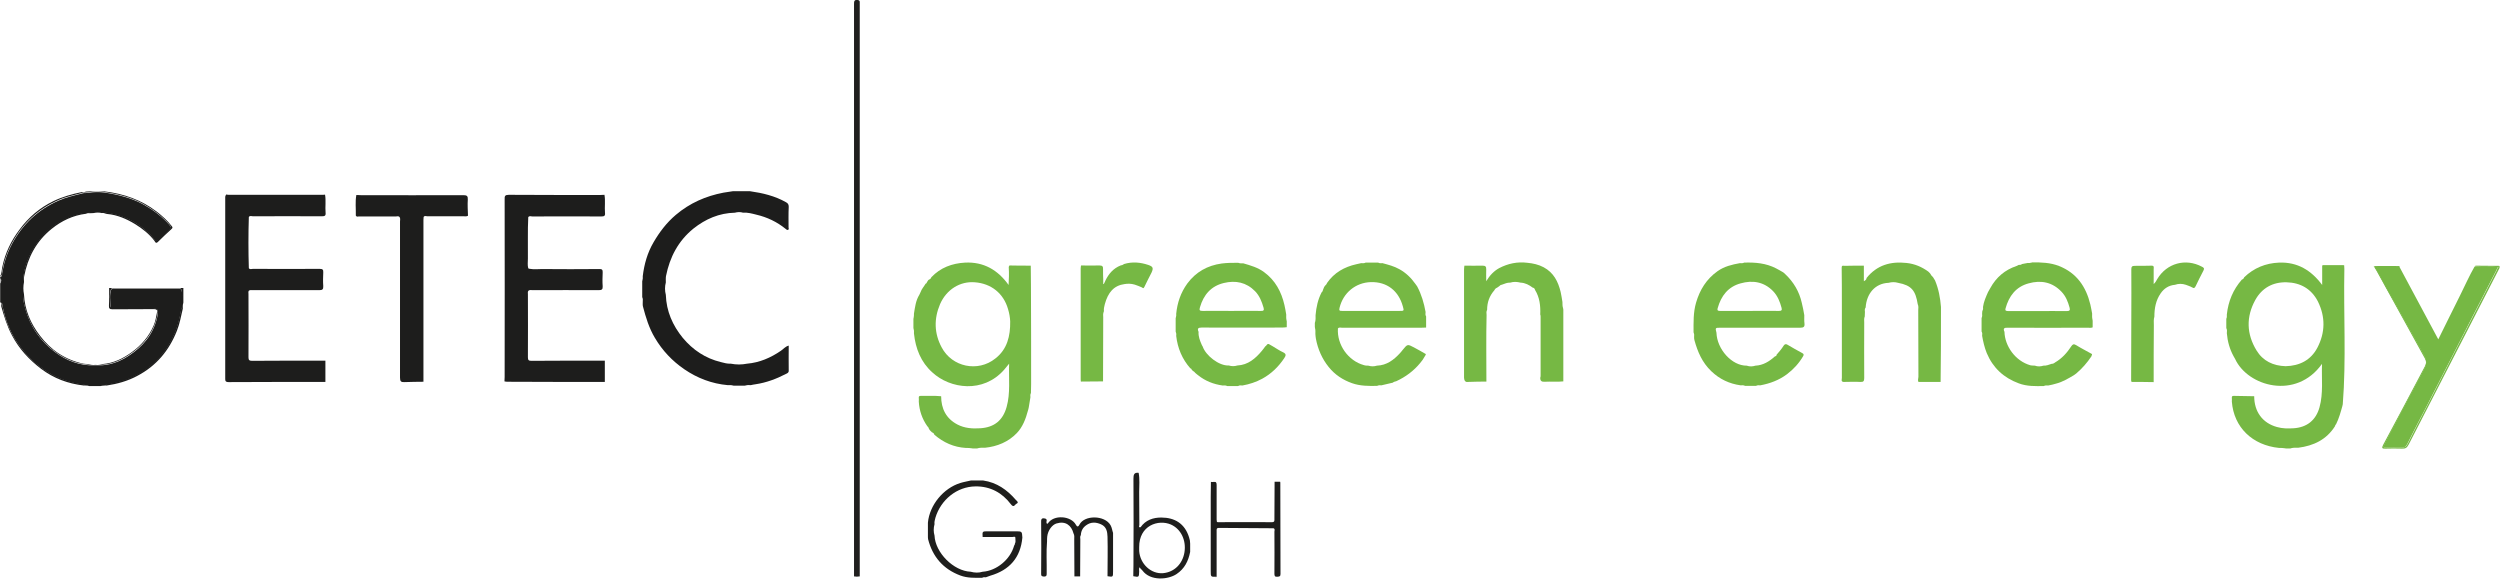 <?xml version="1.0" encoding="utf-8"?>
<!-- Generator: Adobe Illustrator 28.0.0, SVG Export Plug-In . SVG Version: 6.00 Build 0)  -->
<svg version="1.1" id="Layer_1" xmlns="http://www.w3.org/2000/svg" xmlns:xlink="http://www.w3.org/1999/xlink" x="0px" y="0px"
	 viewBox="0 0 1397.5 323.4" style="enable-background:new 0 0 1397.5 323.4;" xml:space="preserve">
<style type="text/css">
	.st0{fill:#1D1D1C;}
	.st1{fill:#8E8D8D;}
	.st2{fill:#76B844;}
	.st3{fill:#201F1E;}
	.st4{fill:#1E1E1C;}
	.st5{fill:#1F1F1D;}
</style>
<g>
	<path class="st0" d="M1.4,171c1.6,8.2,4.7,15.9,9.7,22.6c9,12,20.7,19.5,35.8,21.5c1,0.3,1.9,0.2,2.9,0.2c2.1,0,4.2,0,6.3,0
		c1.1,0,2.2,0.2,3.3-0.2c7.2-1.2,14.1-3.3,20.2-7.2c11.9-7.7,18.7-18.8,21.3-32.6c0.2-1,0.3-2,0.7-2.9c0.4-1.1,0.2-2.2,0.2-3.3
		c-0.2-2.4,0.5-4.9-0.5-7.3c-0.7-0.7-1.6-0.5-2.4-0.5c-11.4,0-22.9,0-34.3,0c-0.8,0-1.7-0.2-2.4,0.5c-1.1,3.1-0.5,6.4-0.4,9.5
		c0,1.4,1.4,1.1,2.4,1.1c6.4,0,12.9,0,19.3,0c5,0,5.4,0.4,4.3,5.3c-2.2,9.3-7.9,16-15.7,21.1c-4.5,3-9.5,5-15,5.4
		c-2.4,0-4.8,0-7.2,0c-8.4-0.5-15.5-4.1-21.7-9.4c-8-6.9-13-15.7-15-26.2c-0.3-1.5-0.3-3-0.3-4.6c0-1.9,0-3.8,0-5.7
		c0.1-8.8,3.4-16.4,8.5-23.3c6.2-8.4,14.6-13.6,24.8-15.7c0.6-0.1,1.2-0.2,1.8-0.2c0.8,0,1.7,0,2.5-0.3c0.7-0.2,1.5-0.2,2.2-0.2
		c1.2,0,2.5,0,3.7,0c12,1,22,5.9,29.8,15.1c1.2,1.4,1.9,1.4,3,0.1c1.5-1.7,3.3-3.2,5-4.7c1.8-1.5,1.8-1.9,0.2-3.7
		c-4-4.4-8.7-8-13.9-10.9c-7-3.9-14.5-5.7-22.3-6.9c-2.7-0.3-5.5-0.3-8.2,0.1c-0.6,0.1-1.2,0.2-1.8,0.2c-0.8,0-1.6,0-2.4,0.3
		c-4.5,1.1-8.9,2.1-13.2,4c-11.4,5.1-19.9,13.1-25.8,24c-2.8,5.2-4.6,10.7-5.6,16.5c-0.1,0.8,0.2,1.9-1.1,2.1c0,0.3,0,0.6,0,0.9
		c0.9,0.9,0.5,1.8,0,2.8c0,3.5,0,7.1,0,10.6C1.5,169,1.2,170.2,1.4,171z"/>
	<path class="st0" d="M0.7,171.3c1.6,5.5,3.2,11,6,16.2c4,7.6,9.6,13.6,16.3,18.7c7,5.3,15,8.3,23.8,9.3c1,0,2-0.2,3,0.3l0,0l0,0
		c2.2,0,4.3,0,6.5,0c0.1-0.1,0.3-0.1,0.4-0.1c1-0.3,2-0.2,3-0.2c6-0.9,11.7-2.5,17.1-5.4c10.6-5.6,17.7-14.1,22.1-25.2
		c1.6-4,2.3-8.2,3.3-12.4c-0.1-1-0.1-1.9,0.2-2.9c0-0.2,0.1-0.3,0.1-0.5c0-2.7,0-5.4,0-8.1c-13.8,0-27.6,0-41.5,0
		c0,3.2,0.1,6.5-0.1,9.7c-0.1,1.7,0.3,2.2,2.1,2.2c7.6-0.1,15.2,0,22.8-0.1c1.2,0,2.3,0.1,2,1.6c-0.5,2.5-0.9,5.2-1.9,7.5
		c-2.6,6.1-6.9,11.1-12.3,15c-4.8,3.5-10.1,6.1-16.2,6.6c-2.7,0.6-5.4,0.6-8.1,0l0,0c-0.9-0.1-1.8,0-2.7-0.2
		c-10.1-2.2-18.1-7.5-24.3-15.7c-5.2-6.8-8.5-14.4-8.9-23.1c-0.5-2.3-0.5-4.5,0-6.8l0,0c0-1.1-0.1-2.2,0.1-3.2
		c2-10.6,6.8-19.7,15.4-26.6c5.6-4.5,11.9-7.5,19.1-8.4c0.1-0.1,0.2-0.1,0.3-0.1c0.6-0.3,1.3-0.3,2-0.2c0.7,0,1.4-0.1,2.1-0.1
		c1.5-0.4,3-0.4,4.5,0l0,0l0,0c1-0.3,1.9,0.4,2.8,0.5c5.9,0.5,11.1,2.8,16,5.8c4,2.5,7.7,5.4,10.6,9.2c0.4,0.5,0.7,1.8,1.9,0.7
		c2.5-2.5,5.1-4.9,7.7-7.3c0.6-0.6,0.7-0.9,0.1-1.6c-2.4-3.1-5.3-5.7-8.4-8.1c-8.6-6.6-18.4-10-29.1-11.3c-2.9,0-5.8,0-8.7,0
		c-0.6,0-1.2,0.1-1.8,0.1c-0.1,0.1-0.2,0.1-0.3,0.1c-0.7,0.3-1.4,0.3-2.1,0.2c-5.4,1.1-10.7,2.6-15.7,5c-7.6,3.7-13.9,9-18.9,15.8
		c-4.7,6.2-8.1,13.1-9.7,20.9c-0.4,1.8-0.3,3.8-1.3,5.4c1.3-0.2,1-1.4,1.1-2.1c1-5.8,2.8-11.3,5.6-16.5c5.9-10.9,14.4-18.9,25.8-24
		c4.2-1.9,8.7-2.8,13.2-4c0.8-0.3,1.6-0.3,2.4-0.3c0.6,0,1.2-0.1,1.8-0.2c2.7-0.4,5.5-0.3,8.2-0.1c7.8,1.2,15.4,3,22.3,6.9
		c5.2,2.9,9.9,6.5,13.9,10.9c1.6,1.8,1.6,2.3-0.2,3.7c-1.8,1.5-3.5,3-5,4.7c-1.1,1.3-1.8,1.3-3-0.1c-7.8-9.1-17.8-14.1-29.8-15.1
		c-1.2,0-2.5,0-3.7,0c-0.7,0-1.5,0-2.2,0.2c-0.8,0.3-1.6,0.3-2.5,0.3c-0.6,0-1.2,0.1-1.8,0.2c-10.2,2.1-18.6,7.3-24.8,15.7
		c-5.1,6.9-8.4,14.6-8.5,23.3c0,1.9,0,3.8,0,5.7c0,1.5,0.1,3.1,0.3,4.6c2,10.5,7,19.3,15,26.2c6.2,5.3,13.3,8.9,21.7,9.4
		c2.4,0,4.8,0,7.2,0c5.5-0.3,10.5-2.4,15-5.4c7.7-5.1,13.5-11.8,15.7-21.1c1.1-4.9,0.7-5.3-4.3-5.3c-6.4,0-12.9,0-19.3,0
		c-1,0-2.4,0.2-2.4-1.1c-0.1-3.2-0.7-6.4,0.4-9.5c0.7-0.6,1.6-0.5,2.4-0.5c11.4,0,22.9,0,34.3,0c0.8,0,1.7-0.2,2.4,0.5
		c1,2.4,0.3,4.9,0.5,7.3c0,1.1,0.2,2.2-0.2,3.3c-0.4,0.9-0.5,1.9-0.7,2.9c-2.6,13.8-9.3,24.9-21.3,32.6c-6.2,4-13.1,6-20.2,7.2
		c-1.1,0.3-2.2,0.2-3.3,0.2c-2.1,0-4.2,0-6.3,0c-1,0-2,0.1-2.9-0.2c-15.1-1.9-26.8-9.5-35.8-21.5c-5.1-6.7-8.1-14.3-9.7-22.6
		c-0.2-0.8,0.2-1.9-1.1-2.1C1.4,169.4,0.5,170.5,0.7,171.3z"/>
	<path class="st0" d="M61.1,161L61.1,161L61.1,161z"/>
	<path class="st1" d="M0.2,155.5c0,0.9,0,1.8,0,2.8C0.6,157.3,0.6,156.4,0.2,155.5z"/>
	<path class="st1" d="M0.2,155.5c0.4,0.9,0.4,1.8,0,2.8C0.7,157.3,1.1,156.4,0.2,155.5z"/>
	<path class="st2" d="M563.9,149.7c0.2,3.1,0.1,6.3-0.1,9.6c-6-8.4-13.9-13-24.3-12.5c-7.3,0.4-13.8,2.8-18.9,8.2
		c-0.2,0.6-0.6,1.1-1.3,1.3c-0.6,0.3-0.7,0.9-1.1,1.4c-0.2,0.4-0.3,0.8-0.8,0.9c-0.9,1.6-2.2,2.9-2.8,4.7c-0.2,0.5-0.5,1-0.7,1.5
		c-2,3.2-2.4,6.9-3,10.5c0,0.8,0,1.7-0.2,2.5c0,0.1-0.1,0.3-0.1,0.4c0,1.8,0,3.5,0,5.3c0.1,0.1,0.1,0.2,0.1,0.4
		c0.3,0.8,0.2,1.7,0.2,2.5c0.9,8.5,3.9,16.1,10.3,21.8c10,9.2,28.4,11.8,40.1-1.5c0.8-1,1.6-1.9,2.8-3.4c-0.3,8.4,0.8,16.4-1.4,24.2
		c-2.1,7.5-6.9,11.4-14.7,11.9c-4.4,0.3-8.8,0-12.8-2.1c-6.3-3.3-9.1-8.8-9.1-15.8l0,0c-3.8-0.4-7.6-0.1-11.4-0.2
		c-0.9,0-1.2,0.3-1.1,1.2c0.1,0.7,0,1.4,0,2c0.3,5.1,1.9,9.7,4.8,13.8l0,0c0.3,0.3,0.6,0.5,0.7,1c0.4,1,1.1,1.7,1.9,2.4
		c0.7,0.2,1.1,0.6,1.3,1.3c5.1,4.4,10.9,7,17.6,7.4c1.1,0,2.2,0,3.3,0.2c0.2,0,0.4,0.1,0.6,0.1c0.8,0,1.6,0,2.4,0
		c0.2-0.1,0.4-0.1,0.7-0.2c1.2-0.3,2.4-0.2,3.7-0.2c6.9-0.7,13.1-3.3,17.8-8.2c3.2-3.3,5-7.9,6.2-12.5c0.2-0.7,0.4-1.3,0.5-2
		c0.3-1.8,0.6-3.7,0.9-5.5c-0.1-0.8-0.1-1.7,0.3-2.4l0,0c0-1.6,0.1-3.3,0.1-4.9c0-18.5,0-37-0.1-55.5c0-3.6-0.1-7.2-0.1-10.8
		c-4,0-7.9,0-11.9-0.1C564.1,148.8,563.8,149,563.9,149.7z M564.7,179.7c0.1,8.1-1.6,15.5-8.3,20.7c-9.7,7.8-24.2,4.8-30-6.2
		c-4.2-7.8-4.4-16-0.9-24.2c3.6-8.2,11.2-12.9,19.5-12.2c9.1,0.7,16,6.2,18.5,15C564.2,175.1,564.6,177.4,564.7,179.7z"/>
	<path class="st2" d="M1298.1,148.6c0,3.6,0,7.1,0,10.7c-6.1-8.2-13.8-12.9-24.1-12.5c-7.5,0.3-14.1,3-19.5,8.2
		c-0.2,0.6-0.6,1.1-1.3,1.3c-4.9,5.6-7.6,12.1-8.4,19.5c0,0.8,0.1,1.7-0.3,2.4c0,1.7,0,3.5,0,5.2l0,0c0.5,0.9,0.4,1.9,0.3,2.9
		c0.4,4.6,1.6,8.9,3.8,12.9l0,0l0,0c0.3,0.5,0.5,0.9,0.8,1.4l0,0l0,0c7.1,15.5,34.2,23.1,48.6,2.8c-0.3,8.4,0.8,16.4-1.4,24.3
		c-2,7.2-7,11.2-14.4,11.7c-3.2,0.2-6.3,0.2-9.4-0.7c-8-2.2-12.7-8.5-12.7-17.2l0,0c-3.8-0.1-7.6-0.1-11.4-0.2
		c-0.9,0-1.2,0.3-1.1,1.2c0.1,0.7,0,1.4,0,2c1.1,14.4,11.5,24.4,26.4,25.9c1.1,0,2.2,0,3.3,0.2c0.2,0,0.4,0.1,0.6,0.1
		c0.8,0,1.6,0,2.4,0c0.2-0.1,0.4-0.1,0.7-0.2c1.2-0.3,2.4-0.2,3.7-0.2c8.6-1.1,15.8-4.5,20.6-12.1c0.1-0.4,0.1-0.8,0.5-0.9
		c1.7-3.4,2.7-7.1,3.7-10.7c-0.1-0.1-0.1-0.3,0.1-0.4c2-25.2,0.4-50.5,0.9-75.8c0-0.7-0.1-1.4-0.1-2.1h-0.2l-0.2-0.1
		c-3.8,0-7.7,0-11.5,0l-0.2,0.1L1298.1,148.6z M1295.4,194.4c-3.7,7-10,10.1-17.7,10.3c-7-0.2-12.7-2.9-16.3-8.8
		c-5.6-9.2-5.9-18.7-0.7-28.2c3.7-6.7,9.8-10.1,17.5-9.9c7.8,0.2,13.9,3.7,17.5,10.7C1300,177.2,1299.8,186,1295.4,194.4z"/>
	<path class="st0" d="M338.1,213.5c0-4,0-8,0-11.9c-13.7,0-27.3,0-41,0.1c-1.6,0-2-0.4-2-2c0.1-11.7,0-23.5,0-35.2
		c0-0.7-0.2-1.4,0.3-2c0.8-0.6,1.6-0.3,2.4-0.3c12.3,0,24.5-0.1,36.8,0c1.8,0,2.4-0.4,2.3-2.2c-0.2-2.5-0.1-5.1,0-7.6
		c0.1-1.6-0.4-2.1-2-2c-10.7,0.1-21.3,0.1-32,0c-2.2,0-4.4,0.3-6.5-0.1c-0.4,0-0.8-0.1-1.1-0.3c-0.5-1.8-0.2-3.6-0.2-5.5
		c0.1-7.7-0.2-15.4,0.2-23.1c0.6-0.9,1.5-0.4,2.3-0.4c12.9,0,25.7-0.1,38.6,0c1.5,0,2.2-0.3,2-2c-0.3-3.3,0.3-6.7-0.3-10.1l0,0
		c-0.8,0-1.7,0.1-2.5,0.1c-17,0-33.9,0-50.9-0.1c-2.1,0-2.5,0.6-2.4,2.5c0.1,33.1,0,66.2,0,99.3c0,0.8-0.1,1.7-0.1,2.5
		c0.5,0.1,1.1,0.2,1.6,0.2C301.7,213.5,319.9,213.5,338.1,213.5z"/>
	<path class="st0" d="M125.9,111.3c0,33.4,0,66.8,0,100.1c0,0.5,0,0.9,0.1,1.3v0.1c0.2,0.5,0.7,0.8,1.8,0.8
		c18-0.1,36.1-0.1,54.1-0.1c0-4,0-8,0-11.9l0,0c-13.7,0-27.3,0-41,0.1c-1.6,0-2-0.5-2-2c0.1-11.8,0-23.6,0-35.4
		c0-0.6-0.2-1.2,0.2-1.8c0.7-0.5,1.5-0.3,2.2-0.3c12.4,0,24.7,0,37.1,0c1.8,0,2.4-0.4,2.3-2.3c-0.2-2.5-0.1-5.1,0-7.6
		c0.1-1.6-0.4-2-2-2c-12.4,0.1-24.9,0-37.3,0c-0.8,0-1.7,0.5-2.3-0.4c-0.3-9.5-0.3-19.1,0-28.6c0.6-0.9,1.5-0.4,2.3-0.4
		c12.9,0,25.7-0.1,38.6,0c1.5,0,2.2-0.3,2-2c-0.3-3.3,0.3-6.7-0.3-10.1l0,0l0,0c-0.4,0-0.8,0.1-1.1,0.1c-17.6,0-35.2,0-52.8,0
		c-0.4,0-0.9-0.1-1.3-0.2C125.7,109.6,125.9,110.5,125.9,111.3z"/>
	<path class="st0" d="M387.6,127.8c6.8-5.4,14.4-8.7,23.2-8.9c1.5-0.4,3-0.5,4.6,0l0,0l0,0c2.6-0.2,5,0.5,7.4,1.1
		c6,1.4,11.5,4,16.3,7.9c0.4,0.3,0.8,0.8,1.4,0.6c0.7-0.3,0.3-0.9,0.3-1.4c0-3.8-0.1-7.7,0.1-11.5c0-1.4-0.5-2-1.6-2.6
		c-6.2-3.5-13-5.1-20-6.1c-3.2,0-6.4,0-9.7,0c-1.7,0.3-3.5,0.5-5.2,0.8c-9.9,1.9-18.8,5.8-26.6,12.4c-5.2,4.4-9.2,9.7-12.5,15.4
		c-3.4,5.8-5.2,12.2-6,18.9c0.1,0.8,0,1.7-0.2,2.4c0,0.1-0.1,0.3-0.1,0.4c0,3,0,5.9,0,8.9c0.4,0.8,0.4,1.6,0.3,2.5
		c0,0.9-0.1,1.9,0.1,2.7c1.6,6.1,3.4,12.1,6.7,17.6c4.2,7.1,9.7,12.9,16.4,17.5c7.3,5,15.4,8.1,24.3,8.9c1,0,2-0.1,2.9,0.2
		c0.2,0,0.3,0.1,0.5,0.1c2,0,4.1,0,6.1,0c0.2-0.1,0.3-0.1,0.5-0.1c1-0.3,1.9-0.3,2.9-0.2c0.9-0.2,1.8-0.4,2.7-0.5
		c6-0.9,11.6-3,17-5.8c0.6-0.3,1.5-0.6,1.5-1.7c-0.1-4.6,0-9.3,0-14.1c-2,0.5-3,2-4.4,2.9c-5.7,3.9-11.9,6.6-18.9,7.2
		c-3,0.6-6,0.6-9.1,0l0,0l0,0c-1.9,0.1-3.7-0.4-5.6-0.9c-8.6-2.1-15.6-6.8-21.2-13.5c-5.7-7-9.2-14.9-9.5-24.1
		c-0.6-2.3-0.6-4.6,0-6.9l0,0l0,0c0-1.2-0.1-2.5,0.1-3.6C374.4,143.8,379.1,134.7,387.6,127.8z"/>
	<path class="st2" d="M738.8,163.4c0.1,0,0.1-0.1,0.1-0.2C738.9,163.3,738.8,163.4,738.8,163.4z"/>
	<path class="st2" d="M790.4,194.2c-3.6-1.9-3.6-1.9-6.3,1.4c-0.5,0.6-0.9,1.2-1.5,1.8c-3.5,3.8-7.4,6.8-12.9,7
		c-1.6,0.5-3.2,0.5-4.8,0l0,0c-0.8,0-1.6,0-2.5-0.3c-8.7-2.4-15.1-11.3-14.5-20.5c0.7-0.8,1.6-0.4,2.3-0.4c14.7,0,29.5,0,44.2,0
		c0.9,0,1.8-0.1,2.8-0.1c0-2.1,0-4.1,0-6.2c-0.5-0.8-0.4-1.6-0.3-2.5c-0.9-5-2.3-9.8-4.7-14.3l0,0l0,0c-0.3-0.5-0.6-0.9-1-1.4
		c-2.4-3.4-5.3-6.2-8.9-8.2c-3-1.7-6.2-2.5-9.5-3.4c-0.8,0.1-1.7,0.1-2.4-0.3l0,0c-2.3,0-4.7,0-7,0c-0.8,0.4-1.6,0.4-2.5,0.3l0,0
		c-0.9,0.2-1.8,0.4-2.7,0.6c-6.7,1.5-12.4,4.7-16.4,10.5c-0.1,0.5-0.4,0.8-0.7,1.1c-0.8,0.7-1.2,1.7-1.5,2.6
		c-0.1,0.6-0.3,1.1-0.8,1.5l0,0c-2.1,4-3,8.3-3.4,12.8c0,1.2,0.1,2.4-0.2,3.6c0,0.2-0.1,0.5-0.2,0.7c0,0.8,0,1.6,0,2.4
		c0.1,0.2,0.1,0.3,0.1,0.5c0.3,1.1,0.2,2.2,0.2,3.3c0.1,0.9,0.1,1.8,0.3,2.7c1.1,5.8,3.4,11.1,7.1,15.7c3.5,4.4,8,7.3,13.1,9.1
		c4.5,1.6,9.3,1.6,14,1.5c0.1-0.1,0.2-0.1,0.3-0.1c0.7-0.3,1.4-0.3,2.1-0.2c2.1-0.5,4.3-1,6.4-1.5c0.5-0.5,1.2-0.6,1.9-0.8
		c5.2-2.4,9.7-5.7,13.4-10.2c0.5-0.6,0.9-1.2,1.4-1.8l0,0l0,0c0.6-0.9,1.1-1.9,1.7-2.8c0-0.1,0-0.2,0-0.4
		C794.9,196.7,792.7,195.4,790.4,194.2z M748.8,172.1c2-8.4,9-14.2,17.6-14.4c8.9-0.2,15.4,4.8,17.8,13.6c0.7,2.5,0.7,2.5-1.9,2.5
		c-5.3,0-10.6,0-15.9,0c-5.4,0-10.8,0-16.1,0C748.9,173.8,748.4,173.7,748.8,172.1z"/>
	<path class="st2" d="M797.3,183.1L797.3,183.1L797.3,183.1z"/>
	<path class="st2" d="M961.7,183.2c14.9,0,29.7,0,44.6,0c1.9,0,2.6-0.5,2.4-2.3v-0.1c-0.2-1.5-0.1-3-0.1-4.6l0,0
		c-0.4-2.3-0.8-4.6-1.4-6.9c-1.4-6.3-4.6-11.7-9.3-16.1l0,0c-0.3-0.3-0.7-0.6-1-0.9l0,0c-1.4-0.8-2.7-1.6-4.1-2.3
		c-5.6-2.9-11.6-3.4-17.8-3.2c-0.8,0.4-1.6,0.4-2.4,0.3c-4.4,0.8-8.7,1.8-12.5,4.5c-6.2,4.4-9.9,10.4-12,17.6
		c-1.6,5.5-1.4,11-1.4,16.6c0.1,0.1,0.1,0.2,0.1,0.3c0.3,0.7,0.3,1.4,0.2,2.1c0,0.7,0,1.4,0.2,2c1.8,6.5,4.3,12.4,9.4,17.3
		c4.7,4.5,10.1,7,16.4,7.9c0.8-0.1,1.7-0.1,2.5,0.3l0,0c2,0,4.1,0,6.1,0c0.8-0.4,1.6-0.4,2.4-0.3c5.4-1,10.5-2.9,14.9-6.2
		c3.7-2.8,6.7-6.1,9-10c0.5-0.8,0.5-1.3-0.4-1.8c-2.8-1.5-5.6-3.1-8.3-4.7c-1-0.6-1.6-0.3-2.2,0.6c-1.1,1.8-2.5,3.4-3.9,5
		c0,0.6-0.3,0.8-0.9,0.9c-3.1,2.8-6.6,5-10.9,5.2c-1.6,0.5-3.2,0.6-4.9,0l0,0c-8.3,0.1-16.6-9.2-16.9-18.4
		C958.8,183.2,958.8,183.2,961.7,183.2z M960.2,172.2c1.9-6.8,5.8-11.9,12.8-13.8c6.7-1.9,13.1-0.9,18.2,4.4
		c2.5,2.6,3.8,5.9,4.7,9.3c0.4,1.4-0.2,1.7-1.5,1.7c-5.4-0.1-10.9,0-16.3,0c-5.4,0-10.9,0-16.3,0
		C960.6,173.8,959.7,173.8,960.2,172.2z"/>
	<path class="st2" d="M719.3,179.6c-0.1-0.2-0.1-0.3-0.1-0.5c-0.3-1.1-0.2-2.2-0.2-3.3c-0.3-1.8-0.6-3.6-1-5.3
		c-1.7-7.4-5.1-13.8-11.4-18.4c-3.5-2.6-7.5-3.7-11.6-4.9c-0.8,0-1.7,0.1-2.5-0.2c-0.1,0-0.2-0.1-0.4-0.1c-3.1,0-6.1,0-9.2,0.4
		c-7.9,1.1-14.4,4.7-19.2,11.2c-3.7,5.1-5.6,10.8-6.2,16.9c0.1,0.7,0,1.4-0.2,2.1c0,0.1-0.1,0.2-0.1,0.3c0,2.5,0,5.1,0,7.6
		c0.1,0.1,0.1,0.2,0.1,0.3c0.3,0.7,0.3,1.4,0.2,2.1c0.8,6.8,3.3,12.9,7.9,18.1c0.5,0.1,0.7,0.4,0.8,0.8c0.2,0.2,0.4,0.4,0.6,0.6
		c0.6,0.3,1,0.7,1.4,1.2l0,0c0.5,0.4,1,0.9,1.6,1.3l0,0c4,3.2,8.6,5,13.7,5.7c0.8-0.1,1.7-0.1,2.5,0.3l0,0c2,0,4.1,0,6.1,0
		c0.8-0.5,1.6-0.4,2.4-0.3c3.9-0.7,7.6-1.9,11.1-3.8c5.1-2.8,9.1-6.7,12.3-11.5c1-1.5,1.2-2.4-0.7-3.3c-2-0.9-3.8-2.2-5.7-3.3
		c-0.5-0.3-0.9-0.5-1.4-0.8c-0.2-0.1-0.4-0.2-0.5-0.3c-1.3-0.8-1.5,0.8-2.3,1.1c-0.6,0.8-1.2,1.7-1.9,2.5c-3.6,4.3-7.7,7.9-13.7,8.2
		c-1.6,0.5-3.2,0.5-4.8,0l0,0c-5.5,0.3-12.9-5.6-14.6-10.6c-0.1-0.1-0.1-0.2-0.1-0.2c-0.1-0.2-0.3-0.4-0.4-0.7c-1-2.3-2-4.7-1.8-7.3
		c-0.8-1.8-0.3-2.4,1.7-2.4c15,0.1,29.9,0,44.9,0c0.9,0,1.8-0.1,2.7-0.2C719.3,181.8,719.3,180.7,719.3,179.6L719.3,179.6
		L719.3,179.6L719.3,179.6z M704.8,173.8c-5.5-0.1-11,0-16.6,0c-5.3,0-10.6-0.1-15.9,0c-1.8,0-2-0.4-1.5-2.1
		c2-6.9,6.2-11.8,13.3-13.5c6.6-1.6,12.6-0.4,17.5,4.6c2.5,2.6,3.7,5.7,4.7,9.1C706.8,173.4,706.3,173.9,704.8,173.8z"/>
	<path class="st2" d="M1169.4,197.9c-3-1.7-6-3.2-8.9-5c-1.3-0.8-1.9-0.4-2.6,0.6c-2.4,3.7-5.3,6.9-9.1,9.1c-0.6,0.5-1.2,0.8-2,0.8
		c-1.5,0.5-2.9,1.1-4.5,1c-1.6,0.5-3.2,0.6-4.8,0l0,0c-0.8-0.1-1.7,0-2.5-0.2c-8.5-2.4-14.3-10.8-14.5-18.7
		c-0.9-1.9-0.1-2.4,1.8-2.3c14.9,0.1,29.9,0,44.8,0c0.9,0,1.8,0.2,2.7-0.2l0,0c0-1.3,0-2.5,0-3.8c-0.1-0.2-0.1-0.4-0.1-0.6
		c-0.3-1.1-0.2-2.2-0.2-3.3c-0.3-1.7-0.6-3.4-1-5.1c-2.4-9.9-7.6-17.6-17.5-21.5c-4.8-1.9-10-2.1-15.1-2c-0.1,0.1-0.2,0.1-0.3,0.1
		c-0.7,0.2-1.4,0.3-2.1,0.2c-1.1,0.2-2.1,0.4-3.2,0.6c-0.5,0.5-1.2,0.5-1.9,0.5l0,0c-0.4,0.2-0.8,0.4-1.2,0.6
		c-6.5,2.2-11.3,6.3-14.6,12.3c-0.4,0.8-0.8,1.5-1.3,2.3c-1.2,2.7-2.4,5.4-2.8,8.3c0.1,0.7,0.1,1.4-0.3,2.1c0,0.1-0.1,0.2-0.1,0.3
		c0,0.4-0.1,0.9-0.1,1.3l0,0c0.1,0.8,0.1,1.7-0.3,2.5l0,0c0,2.5,0,5,0,7.5c0.5,0.8,0.4,1.6,0.3,2.4c0.6,3.3,1.3,6.5,2.6,9.7
		c3.5,8.3,9.5,13.8,17.9,16.9c4.5,1.7,9.3,1.6,14,1.5c0.8-0.4,1.6-0.4,2.4-0.3c1.5-0.3,3.1-0.6,4.6-1.1c3.5-0.9,6.6-2.8,9.7-4.6
		c0.5-0.3,0.9-0.7,1.4-1c3.3-2.8,6.1-6,8.5-9.6C1169.1,198.8,1169.6,198.4,1169.4,197.9z M1121.1,172.4c1.9-6.9,5.8-12.1,12.9-14
		c6.8-1.9,13.2-0.8,18.4,4.7c2.4,2.5,3.6,5.6,4.5,8.9c0.4,1.4,0,1.9-1.6,1.9c-5.4-0.1-10.9,0-16.3,0s-10.9,0-16.3,0
		C1121.6,173.8,1120.7,173.9,1121.1,172.4z"/>
	<path class="st2" d="M1355,198.6c1.5,2.6,1.6,4.8,0.2,7.5c-7.5,13.9-14.9,27.9-22.2,41.9c-1.1,2.1-1.1,2.3,1.3,2.3
		c2.6,0,5.2-0.1,7.8,0c1.8,0.1,2.8-0.6,3.6-2.2c4.7-9.6,9.8-18.9,14.6-28.5c6.9-13.7,14.1-27.3,21-41c4.7-9.2,9.5-18.4,14.2-27.6
		c0.3-0.6,0.5-1.3,0.9-1.7c-4.2-0.3-8.4,0.1-12.6-0.2c-0.2,0-0.3-0.1-0.5-0.1c-3,5.2-5.4,10.7-8.1,16.1c-4.1,8.1-8,16.2-12.2,24.6
		c-7.4-13.8-14.6-27.3-21.8-40.7c-0.2,0-0.4,0.1-0.5,0.1c-4.5,0.2-8.9,0.2-13.4,0l0,0c2.5,3.8,4.4,7.9,6.6,11.8
		C1341.1,173.5,1347.9,186.1,1355,198.6z"/>
	<path class="st2" d="M1384,149.1c4.2,0.3,8.4-0.1,12.6,0.2c0.2-0.2,0.5-0.4,0.9-0.4c-0.7-0.5-1.5-0.3-2.2-0.3
		c-3.8,0-7.7-0.1-11.5-0.1c-0.1,0.2-0.2,0.3-0.3,0.5C1383.7,149.1,1383.9,149.1,1384,149.1z"/>
	<path class="st2" d="M1327.5,149.2c4.5,0.2,8.9,0.2,13.4,0c0.2,0,0.4-0.1,0.5-0.1c-0.1-0.1-0.2-0.3-0.2-0.4c-4.7,0-9.4,0-14.1,0
		C1327.2,148.8,1327.3,149,1327.5,149.2L1327.5,149.2z"/>
	<path class="st2" d="M1396.6,149.3c-0.5,0.5-0.7,1.2-0.9,1.7c-4.7,9.2-9.5,18.4-14.2,27.6c-7,13.7-14.1,27.3-21,41
		c-4.8,9.5-9.9,18.9-14.6,28.5c-0.8,1.6-1.9,2.2-3.6,2.2c-2.6-0.1-5.2,0-7.8,0c-2.4,0-2.4-0.2-1.3-2.3c7.3-14,14.7-28,22.2-41.9
		c1.5-2.7,1.3-4.9-0.2-7.5c-7.1-12.5-13.9-25.1-20.9-37.6c-2.2-4-4.2-8-6.6-11.8c-0.1,0-0.3,0-0.4-0.1c0,0.7,0.6,1.2,0.9,1.8
		c9.1,16.5,18.2,33,27.3,49.5c0.8,1.5,0.9,2.6,0.1,4.2c-7.8,14.7-15.5,29.4-23.4,44c-1,1.9-0.6,2.3,1.3,2.2c3.1-0.1,6.1-0.1,9.2,0
		c1.9,0.1,2.8-0.5,3.7-2.2c17-33,34-66.1,51-99.1c-0.1,0-0.2-0.1-0.3-0.1C1396.8,149.3,1396.7,149.3,1396.6,149.3z"/>
	<path class="st2" d="M1396.8,149.4c0.1,0,0.2,0.1,0.3,0.1c0.1-0.2,0.2-0.4,0.3-0.6c-0.4,0.1-0.7,0.2-0.9,0.4
		C1396.7,149.3,1396.8,149.3,1396.8,149.4z"/>
	<path class="st2" d="M1327,149.1c0.1,0,0.3,0.1,0.4,0.1c-0.1-0.2-0.2-0.4-0.4-0.6C1327,148.8,1327,148.9,1327,149.1z"/>
	<path class="st0" d="M261.5,111.5c0.1-1.9-0.5-2.4-2.4-2.4c-19.1,0.1-38.2,0-57.4,0c-0.8,0-1.7-0.1-2.5-0.1
		c-0.7,3.7-0.2,7.5-0.3,11.2c0,0.1,0,0.2,0,0.3c0.2,0.3,0.4,0.5,0.7,0.6c0.3,0,0.7-0.1,1-0.1c6.9,0,13.8,0,20.7,0
		c0.7,0,1.5-0.4,2.1,0.4l0,0c0.5,0.8,0.2,1.6,0.2,2.5c0,20.7,0,41.4,0,62.1c0,7.5,0,15,0,22.5c0,0.2,0,0.5,0,0.7c0,0.6,0,1.3,0,1.9
		c0,2.1,0.6,2.6,2.5,2.5c3.5-0.2,7.1-0.1,10.6-0.2c0-0.3,0-0.6,0-0.9c0-29.9,0-59.7,0-89.6c0-0.5,0.1-1.1,0.1-1.6
		c0.5-0.9,1.4-0.4,2.1-0.4c6.7,0,13.5,0,20.2,0c0.8,0,1.7,0.2,2.5-0.3l0,0C261.5,117.6,261.3,114.5,261.5,111.5z"/>
	<path class="st2" d="M1085,213.5L1085,213.5L1085,213.5L1085,213.5z"/>
	<path class="st2" d="M1085,173.9c0-0.8,0-1.5,0-2.3c-0.4-5.1-1.3-10-3.3-14.8c-0.4-0.6-0.7-1.2-1.1-1.8l0,0
		c-0.7-0.6-1.3-1.4-1.7-2.2c-0.3-0.3-0.7-0.7-1-1l0,0c-3.6-2.6-7.5-4.3-12.1-4.8c-9-1-16.6,1.2-22.4,8.4c0,0.7-0.4,1.2-1.5,1.8
		c0-3.1,0-5.9,0-8.7c-3.6,0-7.2,0-10.8,0.1c-0.6,0-1.6-0.5-1.6,1c0.1,6.7,0.1,13.4,0.1,20c0,13.9,0,27.8,0,41.7c0,0.8-0.6,2,0.9,2.2
		c3.1,0,6.3-0.2,9.4,0c1.7,0.1,2.2-0.4,2.2-2.1c-0.1-10.4,0-20.7,0-31.1c0-1.1-0.2-2.3,0.3-3.4l0,0c0-0.9,0.1-1.7,0.1-2.6
		c-0.1-0.8-0.2-1.7,0.4-2.4l0,0c0.5-7.8,5.3-13.5,12.8-13.8c1.8-0.5,3.6-0.5,5.3,0l0,0c7.6,1.4,9.8,4.4,11,11.9
		c0.5,1.1,0.4,2.2,0.3,3.4c0,12.4,0.1,24.7,0.1,37.1c0,1-0.5,2,0,3c4.1,0,8.3,0,12.4,0C1085,200.3,1085,187.1,1085,173.9z"/>
	<path class="st2" d="M873.4,168.8c-0.3-1.9-0.6-3.8-1-5.6c-1.4-5.8-3.9-10.8-9.5-13.8c-2.8-1.5-5.9-2.2-9.1-2.5
		c-5.6-0.7-10.8,0.4-15.8,3c-2.9,1.6-5.2,4-7.2,7.3c0-2.7-0.1-4.6,0-6.6c0.1-1.7-0.6-2.1-2.1-2.1c-3.4,0.1-6.7,0-10.1,0
		c-0.1,0.8-0.2,1.5-0.2,2.3c0,20.1,0,40.2,0,60.3c0.1,1.4,0.4,2.1,1.3,2.4c0.3,0,0.5,0.1,0.9,0c3.4-0.2,6.9-0.1,10.3-0.2
		c0-12.4-0.2-24.8,0.1-37.2c-0.1-1-0.2-2,0.3-2.9l0,0c0-4.2,1.3-7.8,4.1-11c0.3-0.7,0.8-1.1,1.5-1.4c0.4-0.3,0.9-0.6,1.3-0.9l0,0
		c0.4-0.5,0.9-0.7,1.5-0.8c1.4-0.5,2.9-1.2,4.5-1.1c1.9-0.6,3.8-0.5,5.8,0l0,0c2.6,0.1,4.8,1.3,6.8,2.8c0.8,0.1,1.1,0.6,1.3,1.3
		c2.6,4.2,3.1,8.9,2.9,13.7c0.2,0.4,0.2,0.9,0.2,1.3c0,0.1,0,0.2,0,0.4c0,0.1,0,0.2,0,0.3c0,10.4,0,20.9,0,31.3c0,0.1,0,0.2,0,0.3
		s0,0.3,0,0.4c0,0.5,0,0.9-0.2,1.4v0.1c0,1.8,0.9,2.2,2.6,2.1c3.4-0.2,6.8,0.2,10.3-0.2l0,0c0-13.4,0-26.8,0-40.2
		c-0.1-0.2-0.1-0.4-0.1-0.6C873.4,171.3,873.4,170.1,873.4,168.8z"/>
	<path class="st2" d="M634.3,159.1L634.3,159.1c1.3,0.5,2.7,0.9,3.9,1.5c0.7,0.4,1,0.9,1.5-0.2c1.2-2.7,2.7-5.3,4-8
		c1.2-2.6,0.8-3.4-1.8-4.3c-4.5-1.5-9-1.9-13.6-0.5c-0.6,0.5-1.2,0.7-1.9,0.8c-4,1.6-6.6,4.6-8.4,8.3c-0.3,0.7-0.6,1.4-1,2.1
		c-0.1,0-0.2,0-0.3-0.1c0-0.8,0-1.7,0-2.5c0-1.9-0.2-3.8-0.1-5.7c0.1-1.6-0.4-2.1-2-2.1c-3.4,0.1-6.9,0-10.3,0
		c-0.1,0.6-0.2,1.2-0.2,1.8c0,20.7,0,41.4,0,62c0,0.4,0.1,0.8,0.1,1.1l0,0c4.1,0,8.3-0.1,12.4-0.1c0-12,0.1-23.9,0.1-35.9
		c-0.1-1-0.1-1.9,0.2-2.8c0-0.2,0.1-0.3,0.2-0.5c-0.2-1.4,0.2-2.7,0.5-4c1.8-6.6,5.1-10.4,11-11.2l0,0
		C630.4,158.5,632.3,158.5,634.3,159.1z"/>
	<path class="st2" d="M1191.5,213.5c4.1,0,8.3,0,12.4,0.1c0-10.6,0-21.2,0.1-31.8c0-1.6-0.2-3.2,0.3-4.8c0-4.7,0.8-9.1,3.5-13
		c1.9-2.8,4.6-4.5,8-4.8c2-0.7,4-0.7,6.1,0c1.2,0.5,2.4,0.8,3.4,1.4c1.2,0.8,1.6,0.3,2.1-0.7c1.4-2.9,2.8-5.8,4.3-8.6
		c0.7-1.3,0.2-1.7-0.8-2.2c-9.1-4.9-19.7-2-25,6.9c-0.5,0.9-1,1.9-2,2.8c0-2.8,0-5.6,0-8.4c0-0.8,0.4-1.8-1-1.9
		c-3.2,0-6.4,0.2-9.6,0.1c-1.5,0-1.9,0.5-1.9,2c0.1,8.9,0,17.8,0,26.7c0,11.8-0.1,23.6-0.1,35.4
		C1191.4,212.9,1191.5,213.2,1191.5,213.5L1191.5,213.5z"/>
	<path class="st3" d="M479.5,0c-2.1-0.3-2.1,0.9-2.1,2.4c0,70.4,0,140.9,0,211.3c0,36.2,0,72.4,0,108.5c1.1,0.2,2.1,0.2,3.2,0
		c0-106.5,0-212.9,0-319.4c0-0.5,0-1.1,0-1.6C480.6,0.5,480.4,0.2,479.5,0z"/>
	<path class="st4" d="M567.6,297c-5.1,0-10.2,0-15.4,0c-3.1,0-3.1,0-2.9,3.2c5.5,0,11.1,0,16.6,0c0.6,0,1.9-0.7,1.7,0.9
		c0.1,1,0.2,2-0.3,2.9l0,0c0.1,0.4-0.3,0.7-0.4,1c-2.1,7.7-9.8,14.1-17.6,14.6c-2.2,0.7-4.5,0.6-6.7,0l0,0l0,0
		c-9.6-0.4-19.8-10.7-20.2-20.2l0,0l0,0c-0.6-2.1-0.6-4.2,0-6.4l0,0l0,0c-0.2-1.2,0.2-2.4,0.5-3.6c3-10,12-17.4,22.4-17.5
		c8.2-0.1,14.9,3.5,19.8,10c1.7,2.2,2.2,0.1,3.1-0.3c1.5-0.7,0.3-1.5-0.3-2.1c-4.9-5.7-10.7-9.8-18.3-10.9l0,0l0,0
		c-2.3,0-4.6,0-6.9,0c-2,0.5-4,0.8-5.9,1.4c-9.4,2.9-17.2,12.3-18.1,22.2c0,2.5,0,4.9,0,7.4c0,0.6,0,1.2,0.1,1.8
		c2.5,9.8,8.4,16.7,18,20.3c4,1.5,8.1,1.3,12.2,1.3c0.6-0.4,1.4-0.4,2.1-0.3c0.8-0.3,1.7-0.6,2.5-0.9c10.7-3.1,16.9-10.1,17.9-21.3
		C571.3,297,571.3,297,567.6,297z"/>
	<path class="st4" d="M549.3,300.2c-0.1-0.3-0.2-0.5-0.3-0.8C549.1,299.7,549.2,299.9,549.3,300.2z"/>
	<path class="st0" d="M712.4,297.2c0,7.8,0.1,15.6,0,23.5c0,1.2,0.2,1.8,1.6,1.7c1.1-0.1,1.8-0.1,1.8-1.5c-0.1-17,0-34-0.1-51.1
		c0-0.2-0.1-0.3-0.1-0.5c-1,0-2.1,0-3.1,0c0,6.9-0.1,13.8-0.1,20.7c0,1,0.2,1.9-1.4,1.9c-10-0.1-19.9,0-29.9,0
		c-0.3,0-0.8,0.1-0.9-0.4c0-0.4-0.1-0.8-0.1-1.1c0-6.4,0-12.9,0-19.3c0-1.3-0.3-1.9-1.6-1.7c-0.5,0.1-1.1,0-1.6,0l0,0
		c0,2.8-0.1,5.5-0.1,8.3c0,13.9,0,27.8,0,41.6c0,3.2,0,3.2,3.3,3.1c-0.3,0.1-0.5,0.2-0.7,0.3c0.3,0,0.5-0.1,0.7-0.3
		c0-8.5,0-17,0-25.5c0-0.9-0.2-1.8,1.3-1.8c10.2,0.1,20.4,0.1,30.5,0.2C712.9,295.7,712.4,296.6,712.4,297.2z"/>
	<path class="st5" d="M664.7,300.4c-2.4-7.8-8.1-11.1-15.6-11.1c-4.5,0-8.7,1.4-11.5,5.4c-1.4,0.3-0.7-0.8-0.7-1.2
		c-0.1-6.1,0-12.3-0.1-18.4c0-3.6,0.4-7.2-0.3-10.8l0,0c-2.6-0.3-2.9,1.1-2.9,3.3c0.1,16.1,0.1,32.2,0,48.3c0,2.1-0.1,4.1-0.1,6.2
		c3.2,0.6,3.2,0.6,3.3-2.7c0-0.7-0.2-1.5,0.1-2c0.2-0.5,0.5,0,0.6,0.4c0.4,0.4,0.8,0.7,1.1,1.1c4.5,6.1,14.5,5.1,19.1,2
		c4.5-3,6.6-7.3,7.6-12.4c0-1.5,0-3.1,0-4.6C665.3,302.7,665.1,301.5,664.7,300.4z M662.1,308.8c-1.1,6.5-5.7,11-11.9,11.6
		c-6.7,0.6-12.9-5.1-13.4-12.4c0-0.7,0-1.4,0-2.1c-0.1-12.2,10.7-15.7,17.7-12.7C660.2,295.7,663.2,302.1,662.1,308.8z"/>
	<path class="st4" d="M622.2,319.4c0-7.2,0-14.3,0-21.5l0,0l0,0c-0.5-1.4-0.6-2.9-1.4-4.3c-3.2-5.7-14.7-5.8-17.4-0.3
		c-0.6,1.2-1.3,1.4-2,0c-2.7-5-12.5-5.8-15.7-0.6c-0.6,0.1-0.5,0.1-0.7-0.4c-0.1-0.4,0-0.8,0.1-1.3c0-0.3-0.1-0.6-0.2-0.8
		c-0.1-0.1-0.3-0.2-0.5-0.3c-1.2-0.3-2.5-0.5-2.4,1.7c0.1,9.6,0.1,19.2,0,28.8c0,1.1-0.1,1.8,1.5,1.9c1.7,0,1.6-0.8,1.6-2
		c0.1-5.9-0.3-11.8,0.2-17.7l0,0l0,0c0-0.9,0-1.8,0.1-2.7c0.4-3.5,2.8-6.6,5.2-7.3c5-1.5,8.3,1,9.5,5.6c0.6,1,0.4,2.2,0.4,3.3
		c0,6.9,0.1,13.8,0.1,20.7c1.1,0,2.1,0,3.2,0c0-6.9,0.1-13.8,0.1-20.7l0,0l0,0c-0.1-0.8-0.2-1.7,0.3-2.4c0.1-2.3,1.1-4.2,3-5.5
		c2.6-1.9,5.4-1.8,8.3-0.5c3.1,1.4,3.5,4.2,3.6,6.9c0.2,7.4,0,14.7,0,22.1C622.2,322.6,622.2,322.6,622.2,319.4z"/>
</g>
</svg>
